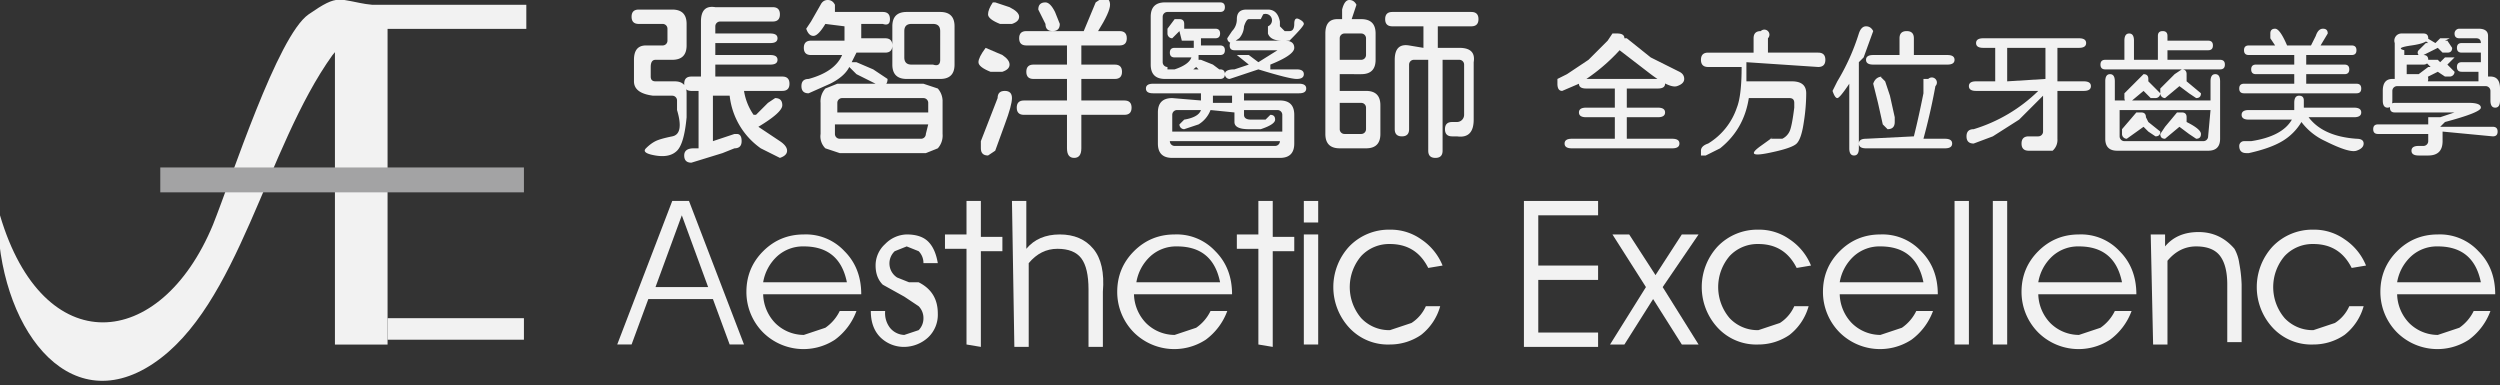 <svg xmlns="http://www.w3.org/2000/svg" id="&#x5716;&#x5C64;_1" data-name="&#x5716;&#x5C64; 1" viewBox="0 0 1045 161"><rect x="0" y="0" width="1045" height="161" fill="#333333" stroke="none"/><defs><style>.cls-1,.cls-2{fill:#f2f2f2;}.cls-2{fill-rule:evenodd;}.cls-3{fill:#a3a3a4;}</style></defs><title>AE Logo Watermark 全方位牙齒美學5 張智洋醫師</title><rect class="cls-1" x="140" y="3" width="22" height="141.03"></rect><path class="cls-2" d="M430,501c18,61,67,57,89,4,8-20,27-79,40-88s12-6,26-4c38,6-8,10-16,21-28,39-39,105-75,129s-65-16-65-63Z" transform="translate(-430 -411)"></path><rect class="cls-3" x="67" y="70" width="152" height="10.4"></rect><rect class="cls-1" x="150" y="2" width="70" height="10.07"></rect><path class="cls-2" d="M592,544h57v9H592v-9Z" transform="translate(-430 -411)"></path><path class="cls-1" d="M695,445V436q0-6,5-6h7a2,2,0,0,0,2-2v-5a2,2,0,0,0-2-2H697q-3,0-3-3t3-3h14q6,0,6,6v9q0,6-6,6h-7q-2,0-2,3v4h0q0,2,2,2h8q5,0,5,5v10q-1,11-4,14t-9,2-4-3,4-3,7-2,2-11v-4a2,2,0,0,0-2-2h-8Q695,450,695,445Zm28-2V420q0-7,6-6h24q3,0,3,3t-3,3H731a2,2,0,0,0-2,2v3h23q3,0,3,2t-3,2H729v5h23q3,0,3,2t-3,2H729v5h28q3,0,3,3t-3,3H741a24,24,0,0,0,4,10h1l3-3,2-2,3-2q3,0,3,3t-10,9l9,6q3,2,3,4t-3,3l-8-4a31,31,0,0,1-13-22h-7v19h0l9-3h1q2,0,2,3t-3,3l-5,2-13,4q-3,0-3-3t4-3h2V449h-3q-3,0-3-3t3-3Z" transform="translate(-430 -411)"></path><path class="cls-1" d="M775,421q-3,5-5,5t-3-3l2-3,4-7q1-2,3-2t3,2v3h20q3,0,3,3t-3,2h-9v6h10q3,0,3,3t-3,3H788l-2,4h2l7,3,6,4q0,3-3,3l-4-2-6-3-3-3q-2,4-8,7l-9,4q-3,0-3-3t3-3q11-3,14-10H769q-3,0-3-3t3-3h14v-6Zm42,54H781l-6-2a7,7,0,0,1-2-6V454a8,8,0,0,1,2-6l5-2h36l6,2a8,8,0,0,1,2,5v14a8,8,0,0,1-2,6Zm1-17v-4a2,2,0,0,0-2-2H782a2,2,0,0,0-2,2v4Zm0,5H779v4a2,2,0,0,0,2,2h34a2,2,0,0,0,2-2Zm11-41v16q0,6-6,6H809q-6,0-6-6V422q0-6,6-6h14Q829,416,829,422Zm-6,14V424q0-3-3-3h-9q-3,0-3,3v11q0,3,3,3h9Q823,439,823,436Z" transform="translate(-430 -411)"></path><path class="cls-1" d="M842,431l7,3q3,2,3,4t-3,3h-5q-5-2-5-4T842,431Zm8,18q3,0,3,3t-3,11l-4,11-3,2q-3,0-3-3v-3l7-18Q847,449,850,449Zm-4-37,6,2q4,2,4,4t-3,3h-5q-5-2-5-4T845,412Zm36,18v8h14q3,0,3,3t-3,3H882v9h18q3,0,3,3t-3,3H882v14q0,4-3,4t-3-4V459H858q-3,0-3-3t3-3h18v-9H862q-3,0-3-3t3-3h14v-8H859q-3,0-3-3t3-3h24l5-12,3-2q3,0,3,3t-5,11h9q3,0,3,3t-3,3Zm-15-18q2,0,4,4l2,5q0,3-3,3t-3-3l-3-6Q864,412,867,412Z" transform="translate(-430 -411)"></path><path class="cls-1" d="M932,453v-3H912q-3,0-3-2t3-2h61q3,0,3,2t-3,2H950v3h15q6,0,6,6v12q0,6-6,6H920q-6,0-6-6V458q0-6,6-6Zm-14-13h22q2,0,2,2t-2,2H917q-6,0-6-6V418q0-6,6-6h23q2,0,2,2t-2,2H918a2,2,0,0,0-2,2v19A2,2,0,0,0,918,439Zm5-16-3,3a2,2,0,0,1-2-2v-2l3-4h2q2,0,2,2v2h13q2,0,2,2t-2,2h-6v3h8q2,0,2,2t-2,2h-9v2h1l5,2,4,3q0,2-2,2h-3l-4-2-2-2-6,5h-3a2,2,0,0,1-2-2l2-2q6-2,7-5h-7q-2,0-2-2t2-2h8v-3h-5Zm13,33a12,12,0,0,1-5,6l-6,2a2,2,0,0,1-2-2l2-2q6-1,7-4H922a2,2,0,0,0-2,2v7h46v-7a2,2,0,0,0-2-2H950v2q0,2,3,2h6l2-2q2,0,2,2t-6,4h-5q-6,0-6-3v-4Zm-17,13h0a2,2,0,0,0,2,2h42a2,2,0,0,0,2-2H919Zm18-19v3h8v-3Zm24-11h11q3,0,3,2t-3,2-16-4l-12,4a2,2,0,0,1-2-2q0-2,4-2l6-2-5-4h5l4,3,8-5H946q-2,0-2-2t2-2h21q4,0,4,3T961,438Zm-4-21h-5q-1,0-2,3a8,8,0,0,1-2,5l-3,2a2,2,0,0,1-2-2l2-3a7,7,0,0,0,2-5q0-4,4-4h9q4,0,5,5v2l2,2h2q2,0,2-3t2-2,2,2-6,7h-3q-5,0-6-3v-3A2,2,0,0,0,958,417Z" transform="translate(-430 -411)"></path><path class="cls-1" d="M991,419v-4q1-4,3-4t3,2l-2,6h4q6,0,6,6v11q0,6-6,6H990v7h11q6,0,6,6v12q0,6-6,6H990q-6,0-6-6V425q0-6,5-6Zm-1,17h9a2,2,0,0,0,2-2v-7a2,2,0,0,0-2-2h-7a2,2,0,0,0-2,2Zm0,18v11a2,2,0,0,0,2,2h7a2,2,0,0,0,2-2v-9a2,2,0,0,0-2-2Zm35-23v-9h-13q-3,0-3-3t3-3h33q3,0,3,3t-3,3h-14v9h9q7,0,6,6v24q0,8-7,7h-2q-3,0-3-3t3-3h2a3,3,0,0,0,3-3V438a2,2,0,0,0-2-2h-7v38q0,3-3,3t-3-3V436h-6a2,2,0,0,0-2,2v27q0,3-3,3t-3-3V436q0-7,6-6Z" transform="translate(-430 -411)"></path><path class="cls-1" d="M1110,427l10,8,12,6q2,1,2,3t-3,3-11-5l-13-10a78,78,0,0,1-17,14l-7,3q-2,0-2-3v-2l4-2,9-6,8-8,2-3h2q3,0,3,2Zm0,21v8h13q3,0,3,2t-3,2h-13v9h19q3,0,3,2t-3,2h-42q-3,0-3-2t3-2h18v-9h-12q-3,0-3-2t3-2h12v-8h-12q-3,0-3-2t3-2h30q3,0,3,2t-3,2Z" transform="translate(-430 -411)"></path><path class="cls-1" d="M1160,437v8h19q6,0,6,5a78,78,0,0,1-1,12q-1,7-3,9t-12,4-3-3,4-3h5q2-1,3-3t2-10v-2h0q0-2-2-2h-17q-2,13-12,21l-6,3h-2v-2q0-2,3-3a28,28,0,0,0,12-15q2-5,2-17h-14q-3,0-3-3t3-3h19v-6q0-3,3-3a2,2,0,0,1,3,3v6h21q3,0,3,3t-3,3Z" transform="translate(-430 -411)"></path><path class="cls-1" d="M1207,437v36q0,3-2,3t-2-3V446h0q-4,6-5,6t-2-3l2-4a91,91,0,0,0,9-20q1-3,3-3t3,2l-4,11Zm23,31h0q2-8,4-18v-6h2a2,2,0,0,1,3,3h0q-2,11-5,22h9q3,0,3,2t-3,2h-33q-3,0-3-2t3-2Zm-6-34v-7q0-3,3-3t3,3v7h14q3,0,3,2t-3,2h-31q-3,0-3-2t3-2Zm-8,9,2,2,2,6,2,9v2q0,3-3,3l-2-2-2-9-2-8Q1214,443,1217,443Z" transform="translate(-430 -411)"></path><path class="cls-1" d="M1282,449h-26q-3,0-3-2t3-2h8V431h-5q-3,0-3-2t3-2h40q3,0,3,2t-3,2h-9v14h11q3,0,3,2t-3,2h-11v20a6,6,0,0,1-2,5h-10q-3,0-3-3t3-3h4a2,2,0,0,0,2-2V451l-10,10-11,7-8,3q-3,0-3-3t3-3A66,66,0,0,0,1282,449Zm3-5V431h-16v14Z" transform="translate(-430 -411)"></path><path class="cls-1" d="M1318,436v-8q0-3,2-3t2,3v8h10V426q0-2,2-2t2,2v2h17q2,0,2,2t-2,2h-17v4h22q2,0,2,2t-2,2h-48q-2,0-2-2t2-2Zm36,17v-8q0-3,2-3t2,3v24q0,5-5,5h-38q-5,0-5-5V445q0-3,2-3t2,3v8Zm0,4h-38v11a2,2,0,0,0,2,2h33a2,2,0,0,0,2-2Zm-26,5,5,4q0,2-2,2l-3-2-2-2-7,5a2,2,0,0,1-2-2v-2l6-7h2q2,0,2,2Zm0-17,5,5a2,2,0,0,1-2,2h-2l-3-3-6,5a2,2,0,0,1-2-2v-2l5-5,3-3q2,0,2,2Zm16,17q6,3,6,5t-2,2l-3-2-4-3-6,5q-2,0-2-2l2-3,5-6h2q2,0,2,2Zm0-17h0l6,5q0,2-2,2l-3-2-4-3-6,5a2,2,0,0,1-2-2v-2l6-6,3-2q2,0,2,2Z" transform="translate(-430 -411)"></path><path class="cls-1" d="M1392,462a23,23,0,0,1-8,8q-5,3-14,5h-1q-3,0-3-3a2,2,0,0,1,2-2h3q13-2,17-9h-18q-3,0-3-2t3-2h19v-3q0-3,2-3t2,2v3h21q3,0,3,2t-3,2h-19q6,8,20,9,3,0,3,2t-3,3-13-4A26,26,0,0,1,1392,462Zm2-28v4h16q2,0,2,2t-2,2h-16v4h21q2,0,2,2t-2,2h-47q-2,0-2-2t2-2h21v-4h-16q-2,0-2-2t2-2h16v-4h-19q-2,0-2-2t2-2h11l-2-3v-2q0-2,2-2t5,7h10l2-4q1-3,3-3t2,2l-3,5h13q2,0,2,2t-2,2Z" transform="translate(-430 -411)"></path><path class="cls-1" d="M1451,466v4q0,6-6,6h-4q-3,0-3-2t3-2h2a2,2,0,0,0,2-2v-3h-21q-2,0-2-2t2-2h21v-3h5l6-2h-25q-2,0-2-2t2-2h31q5,0,5,2t-15,6l-2,2h22q2,0,2,2t-2,2Zm-18-21h33v-4h-7q-2,0-2-2t2-2h8v-4h-8q-2,0-2-2t2-2h8q0-2-2-2h-7q-2,0-2-2a2,2,0,0,1,2-2h8q4,0,4,3v17h1q4,0,4,5v5q0,3-2,3t-2-3v-4a2,2,0,0,0-2-2h-37a2,2,0,0,0-2,2v4q0,3-2,3t-2-3v-4q0-5,4-5h1V429a3,3,0,0,1,3-4h9q2,0,2,2t-7,3-3,2h0v2h8q2,0,2,2t-2,2h-7v4h7q2,0,2,2t-2,2h-7Zm19-17h1l2,3q0,2-2,2h-2l-2-2-6,3a1,1,0,0,1-2-2l3-3h1l-4-3h2l5,3,2-2h4Zm-2,9,2-2h4l-3,3,3,3a2,2,0,0,1-2,2h-2l-3-2-6,3a1,1,0,0,1-2-2l4-3h1l-3-3h6Z" transform="translate(-430 -411)"></path><path class="cls-1" d="M694,555h-6l23-60h7l23,60h-6l-7-19H701Zm32-24-11-30-11,30Z" transform="translate(-430 -411)"></path><path class="cls-1" d="M790,534H749a18,18,0,0,0,5,12,17,17,0,0,0,12,5l9-3a18,18,0,0,0,6-7h7a26,26,0,0,1-9,12,24,24,0,0,1-30-3,24,24,0,0,1-7-17q0-10,7-17t17-7a22,22,0,0,1,17,7q7,7,7,18Zm-6-5q-3-15-18-15a16,16,0,0,0-11,4,19,19,0,0,0-6,11Z" transform="translate(-430 -411)"></path><path class="cls-1" d="M794,541h6a10,10,0,0,0,2,7,8,8,0,0,0,6,3l6-2a7,7,0,0,0,2-5,7,7,0,0,0-2-5l-6-4-9-5q-3-3-3-8a12,12,0,0,1,4-9,13,13,0,0,1,9-4q6,0,9,3t4,9h-6a7,7,0,0,0-2-5l-5-2-5,2a7,7,0,0,0,1,11l5,2h4q8,4,8,13a13,13,0,0,1-4,10,15,15,0,0,1-10,4,14,14,0,0,1-10-4Q794,548,794,541Z" transform="translate(-430 -411)"></path><path class="cls-1" d="M834,555V515h-9v-6h9V495h6v15h9v6h-9v40Z" transform="translate(-430 -411)"></path><path class="cls-1" d="M853,495h6v20q5-6,14-6t14,6,4,18v23h-6V532q0-9-3-13t-10-4-12,6v8q0,2,0,5v22h-6Z" transform="translate(-430 -411)"></path><path class="cls-1" d="M946,534H904a18,18,0,0,0,5,12,17,17,0,0,0,12,5l9-3a18,18,0,0,0,6-7h7a26,26,0,0,1-9,12,24,24,0,0,1-30-3,24,24,0,0,1-7-17q0-10,7-17t17-7a22,22,0,0,1,17,7q7,7,7,18Zm-6-5q-3-15-18-15a16,16,0,0,0-11,4,19,19,0,0,0-6,11Z" transform="translate(-430 -411)"></path><path class="cls-1" d="M956,555V515h-9v-6h9V495h6v15h9v6h-9v40Z" transform="translate(-430 -411)"></path><path class="cls-1" d="M981,504h-6v-9h6Zm-6,51V509h6v46Z" transform="translate(-430 -411)"></path><path class="cls-1" d="M1027,523q-5-10-16-10a16,16,0,0,0-12,5,20,20,0,0,0,0,26,16,16,0,0,0,12,5l9-3a16,16,0,0,0,6-7h6a23,23,0,0,1-8,12,23,23,0,0,1-13,4,22,22,0,0,1-17-7,25,25,0,0,1,0-34,23,23,0,0,1,17-7,22,22,0,0,1,13,4,24,24,0,0,1,9,11Z" transform="translate(-430 -411)"></path><path class="cls-1" d="M1073,522h25v6h-25v22h25v6h-31V495h31v6h-25Z" transform="translate(-430 -411)"></path><path class="cls-1" d="M1111,509l11,17,11-17h7l-15,22,15,24h-7l-12-19-12,19h-6l15-24-14-22Z" transform="translate(-430 -411)"></path><path class="cls-1" d="M1181,523q-5-10-16-10a16,16,0,0,0-12,5,20,20,0,0,0,0,26,16,16,0,0,0,12,5l9-3a16,16,0,0,0,6-7h6a23,23,0,0,1-8,12,23,23,0,0,1-13,4,22,22,0,0,1-17-7,25,25,0,0,1,0-34,23,23,0,0,1,17-7,22,22,0,0,1,13,4,24,24,0,0,1,9,11Z" transform="translate(-430 -411)"></path><path class="cls-1" d="M1240,534h-41a18,18,0,0,0,5,12,17,17,0,0,0,12,5l9-3a18,18,0,0,0,6-7h7a26,26,0,0,1-9,12,24,24,0,0,1-30-3,24,24,0,0,1-7-17q0-10,7-17t17-7a22,22,0,0,1,17,7q7,7,7,18Zm-6-5q-3-15-18-15a16,16,0,0,0-11,4,19,19,0,0,0-6,11Z" transform="translate(-430 -411)"></path><path class="cls-1" d="M1247,555V495h6v60Z" transform="translate(-430 -411)"></path><path class="cls-1" d="M1263,555V495h6v60Z" transform="translate(-430 -411)"></path><path class="cls-1" d="M1323,534h-41a18,18,0,0,0,5,12,17,17,0,0,0,12,5l9-3a18,18,0,0,0,6-7h7a26,26,0,0,1-9,12,24,24,0,0,1-30-3,24,24,0,0,1-7-17q0-10,7-17t17-7a22,22,0,0,1,17,7q7,7,7,18Zm-6-5q-3-15-18-15a16,16,0,0,0-11,4,19,19,0,0,0-6,11Z" transform="translate(-430 -411)"></path><path class="cls-1" d="M1329,509h6v5q5-6,14-6t15,7a17,17,0,0,1,2,6,57,57,0,0,1,1,9v24h-6V530q0-8-3-12t-10-4-12,6v8q0,2,0,5v22h-6Z" transform="translate(-430 -411)"></path><path class="cls-1" d="M1413,523q-5-10-16-10a16,16,0,0,0-12,5,20,20,0,0,0,0,26,16,16,0,0,0,12,5l9-3a16,16,0,0,0,6-7h6a23,23,0,0,1-8,12,23,23,0,0,1-13,4,22,22,0,0,1-17-7,25,25,0,0,1,0-34,23,23,0,0,1,17-7,22,22,0,0,1,13,4,24,24,0,0,1,9,11Z" transform="translate(-430 -411)"></path><path class="cls-1" d="M1473,534h-41a18,18,0,0,0,5,12,17,17,0,0,0,12,5l9-3a18,18,0,0,0,6-7h7a26,26,0,0,1-9,12,24,24,0,0,1-30-3,24,24,0,0,1-7-17q0-10,7-17t17-7a22,22,0,0,1,17,7q7,7,7,18Zm-6-5q-3-15-18-15a16,16,0,0,0-11,4,19,19,0,0,0-6,11Z" transform="translate(-430 -411)"></path></svg>